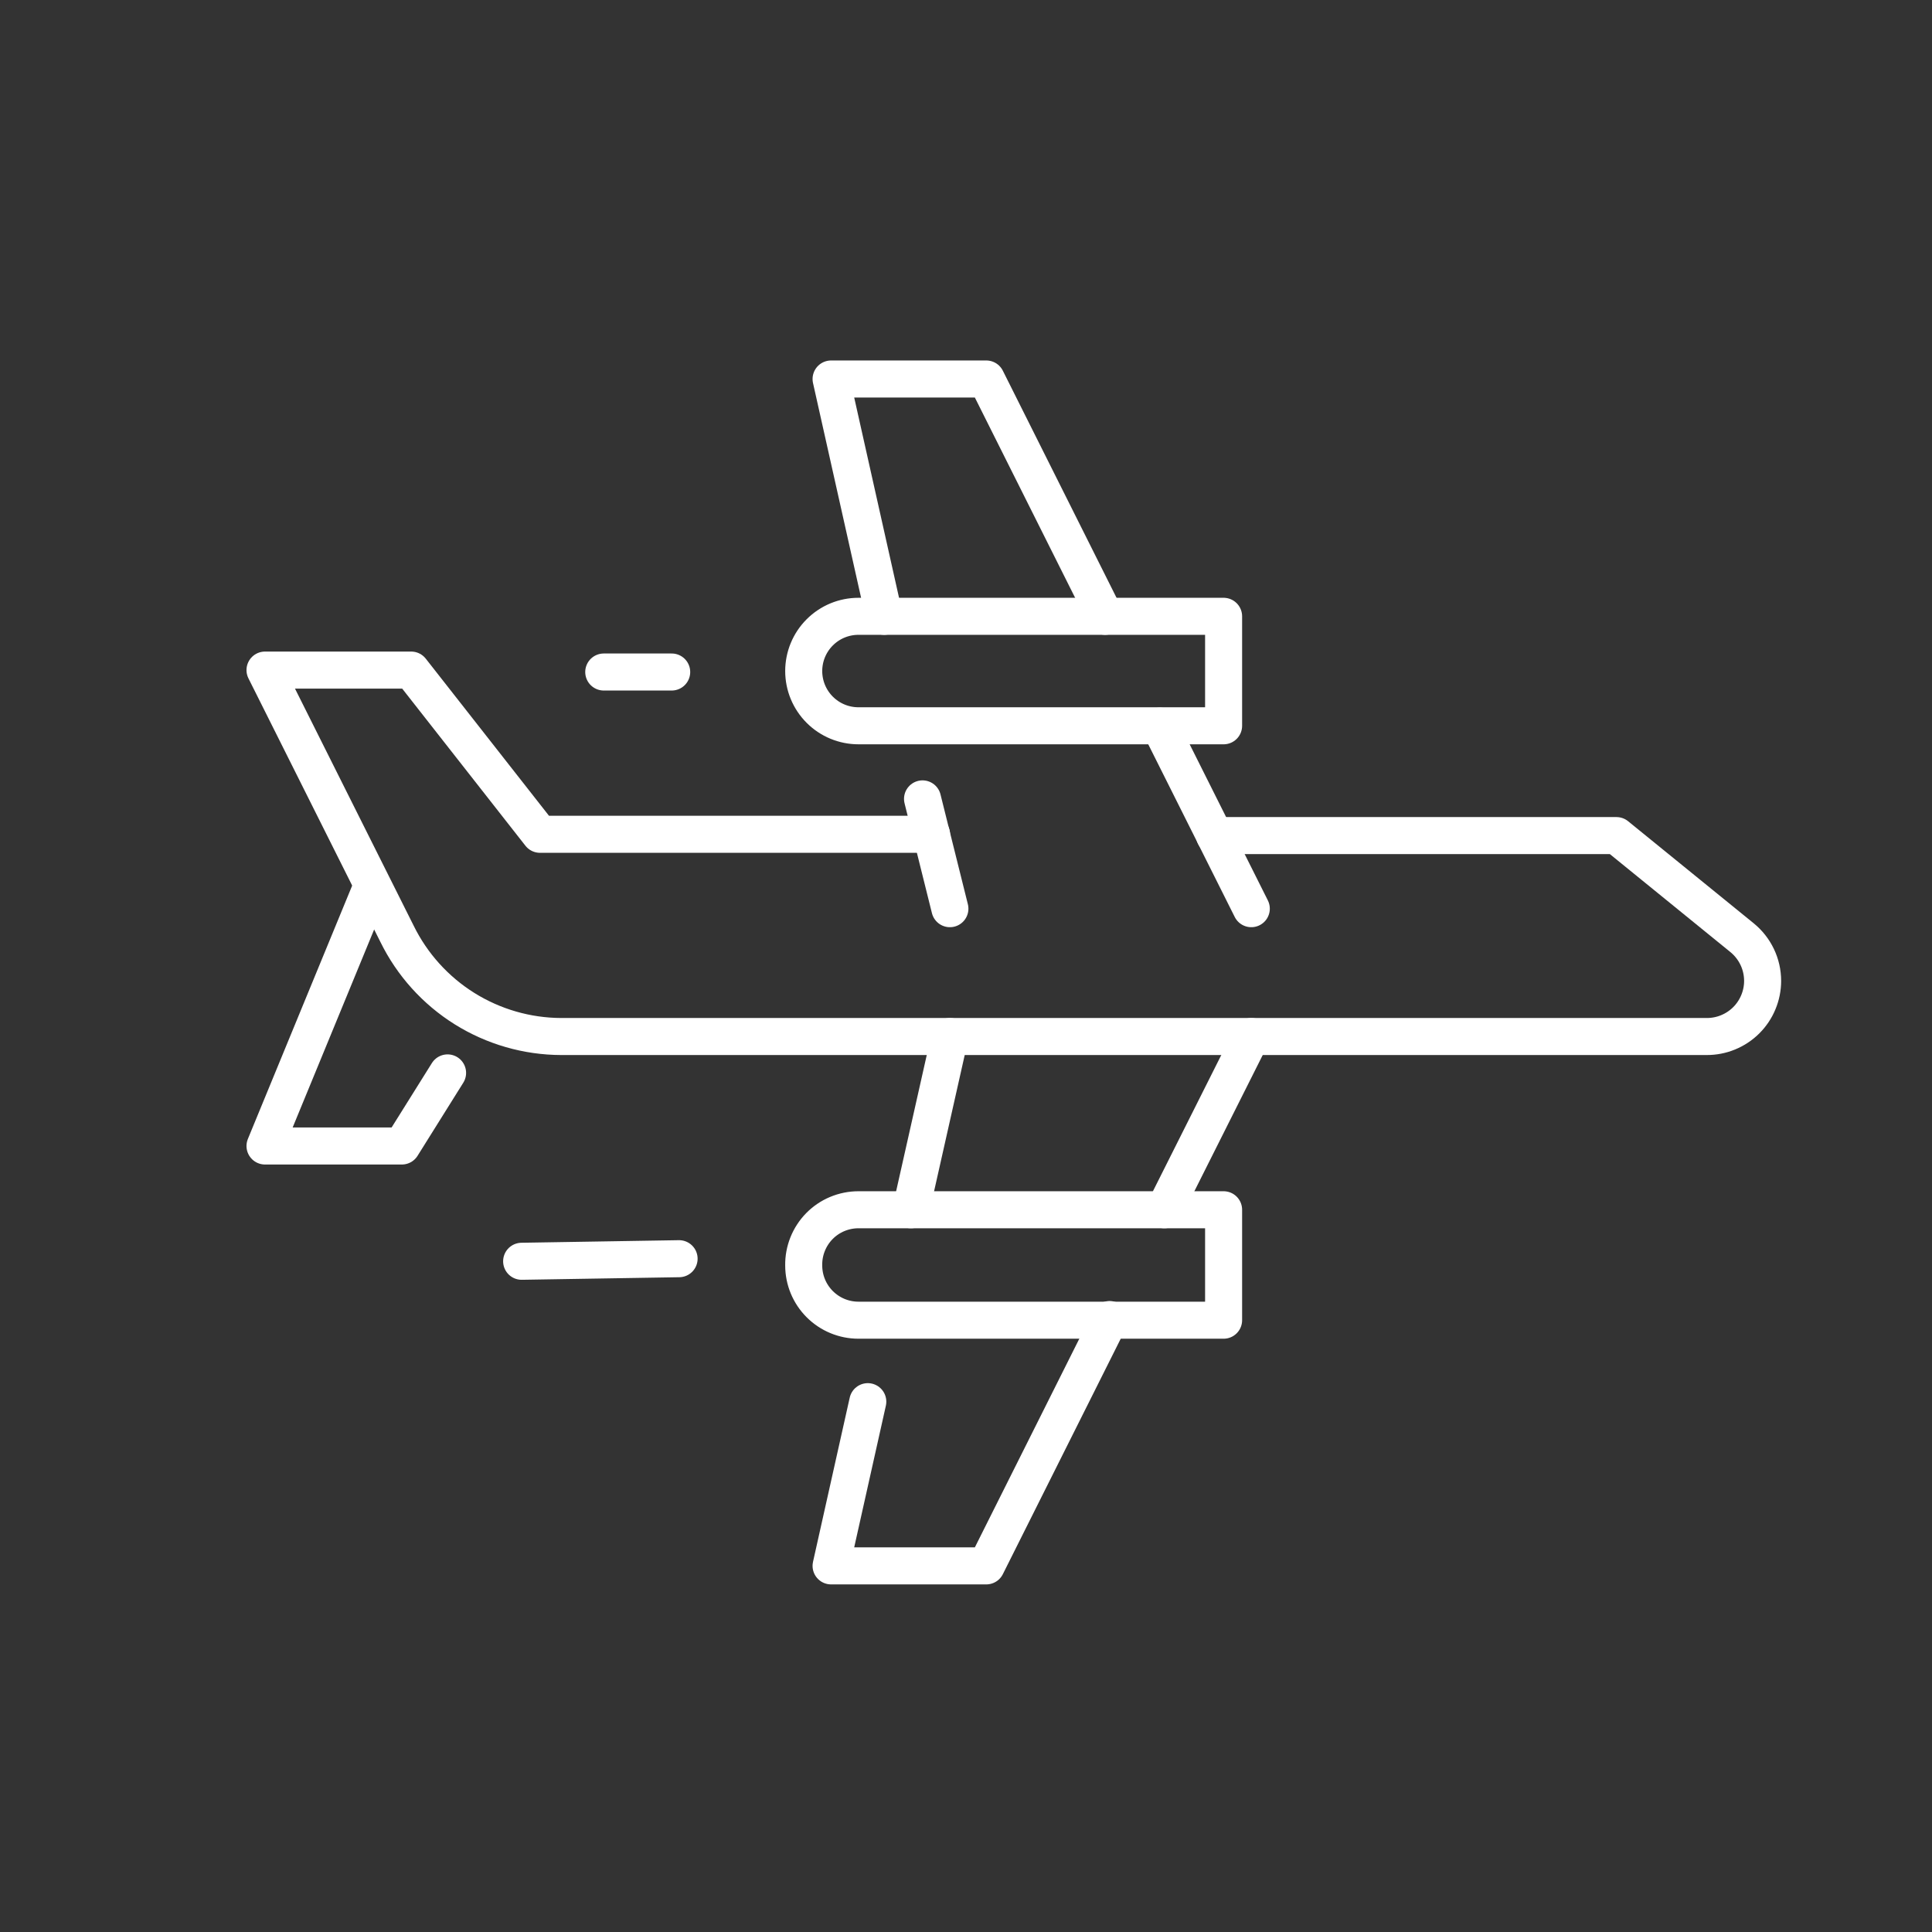 <?xml version="1.0" encoding="UTF-8"?> <svg xmlns="http://www.w3.org/2000/svg" width="60" height="60" viewBox="0 0 60 60" fill="none"><rect x="0" y="0" width="60" height="60" fill="#333333" stroke="none"/> <path d="M37.72 25.95H50.2L54.1 29.12C54.299 29.282 54.46 29.486 54.571 29.718C54.682 29.95 54.739 30.203 54.74 30.46V30.46C54.74 30.688 54.695 30.914 54.607 31.124C54.52 31.335 54.392 31.526 54.23 31.687C54.068 31.848 53.876 31.975 53.665 32.061C53.454 32.148 53.228 32.191 53 32.19H17.43C16.367 32.187 15.326 31.886 14.425 31.323C13.524 30.759 12.798 29.954 12.33 29L8.23 20.81H12.77L16.77 25.91H28.93" stroke="white" stroke-width="1.15" stroke-linecap="round" stroke-linejoin="round"></path> <path d="M11.56 27.5L8.23 35.59H12.48L13.9 33.32" stroke="white" stroke-width="1.15" stroke-linecap="round" stroke-linejoin="round"></path> <path d="M29.5 28.22L28.65 24.81" stroke="white" stroke-width="1.15" stroke-linecap="round" stroke-linejoin="round"></path> <path d="M34.32 19.14L30.63 11.77H25.81L27.46 19.14" stroke="white" stroke-width="1.15" stroke-linecap="round" stroke-linejoin="round"></path> <path d="M38.86 28.22L36.02 22.55" stroke="white" stroke-width="1.15" stroke-linecap="round" stroke-linejoin="round"></path> <path d="M28.29 37.57L29.5 32.19" stroke="white" stroke-width="1.15" stroke-linecap="round" stroke-linejoin="round"></path> <path d="M34.46 40.98L30.63 48.63H25.81L26.95 43.53" stroke="white" stroke-width="1.15" stroke-linecap="round" stroke-linejoin="round"></path> <path d="M38.86 32.19L36.16 37.57" stroke="white" stroke-width="1.15" stroke-linecap="round" stroke-linejoin="round"></path> <path d="M38 22.54H26.66C26.209 22.54 25.777 22.361 25.458 22.042C25.139 21.723 24.96 21.291 24.96 20.84V20.84C24.96 20.389 25.139 19.957 25.458 19.638C25.777 19.319 26.209 19.14 26.66 19.14H38V22.54Z" stroke="white" stroke-width="1.15" stroke-linecap="round" stroke-linejoin="round"></path> <path d="M26.66 37.57H38V41H26.66C26.209 41 25.777 40.821 25.458 40.502C25.139 40.183 24.96 39.751 24.96 39.3C24.956 39.074 24.997 38.85 25.081 38.64C25.164 38.431 25.289 38.239 25.447 38.078C25.605 37.917 25.794 37.789 26.002 37.702C26.211 37.615 26.434 37.57 26.66 37.57V37.57Z" stroke="white" stroke-width="1.15" stroke-linecap="round" stroke-linejoin="round"></path> <path d="M21.09 39.09L16.2 39.17" stroke="white" stroke-width="1.15" stroke-linecap="round" stroke-linejoin="round"></path> <path d="M20.86 20.87H18.75" stroke="white" stroke-width="1.15" stroke-linecap="round" stroke-linejoin="round"></path> </svg> 